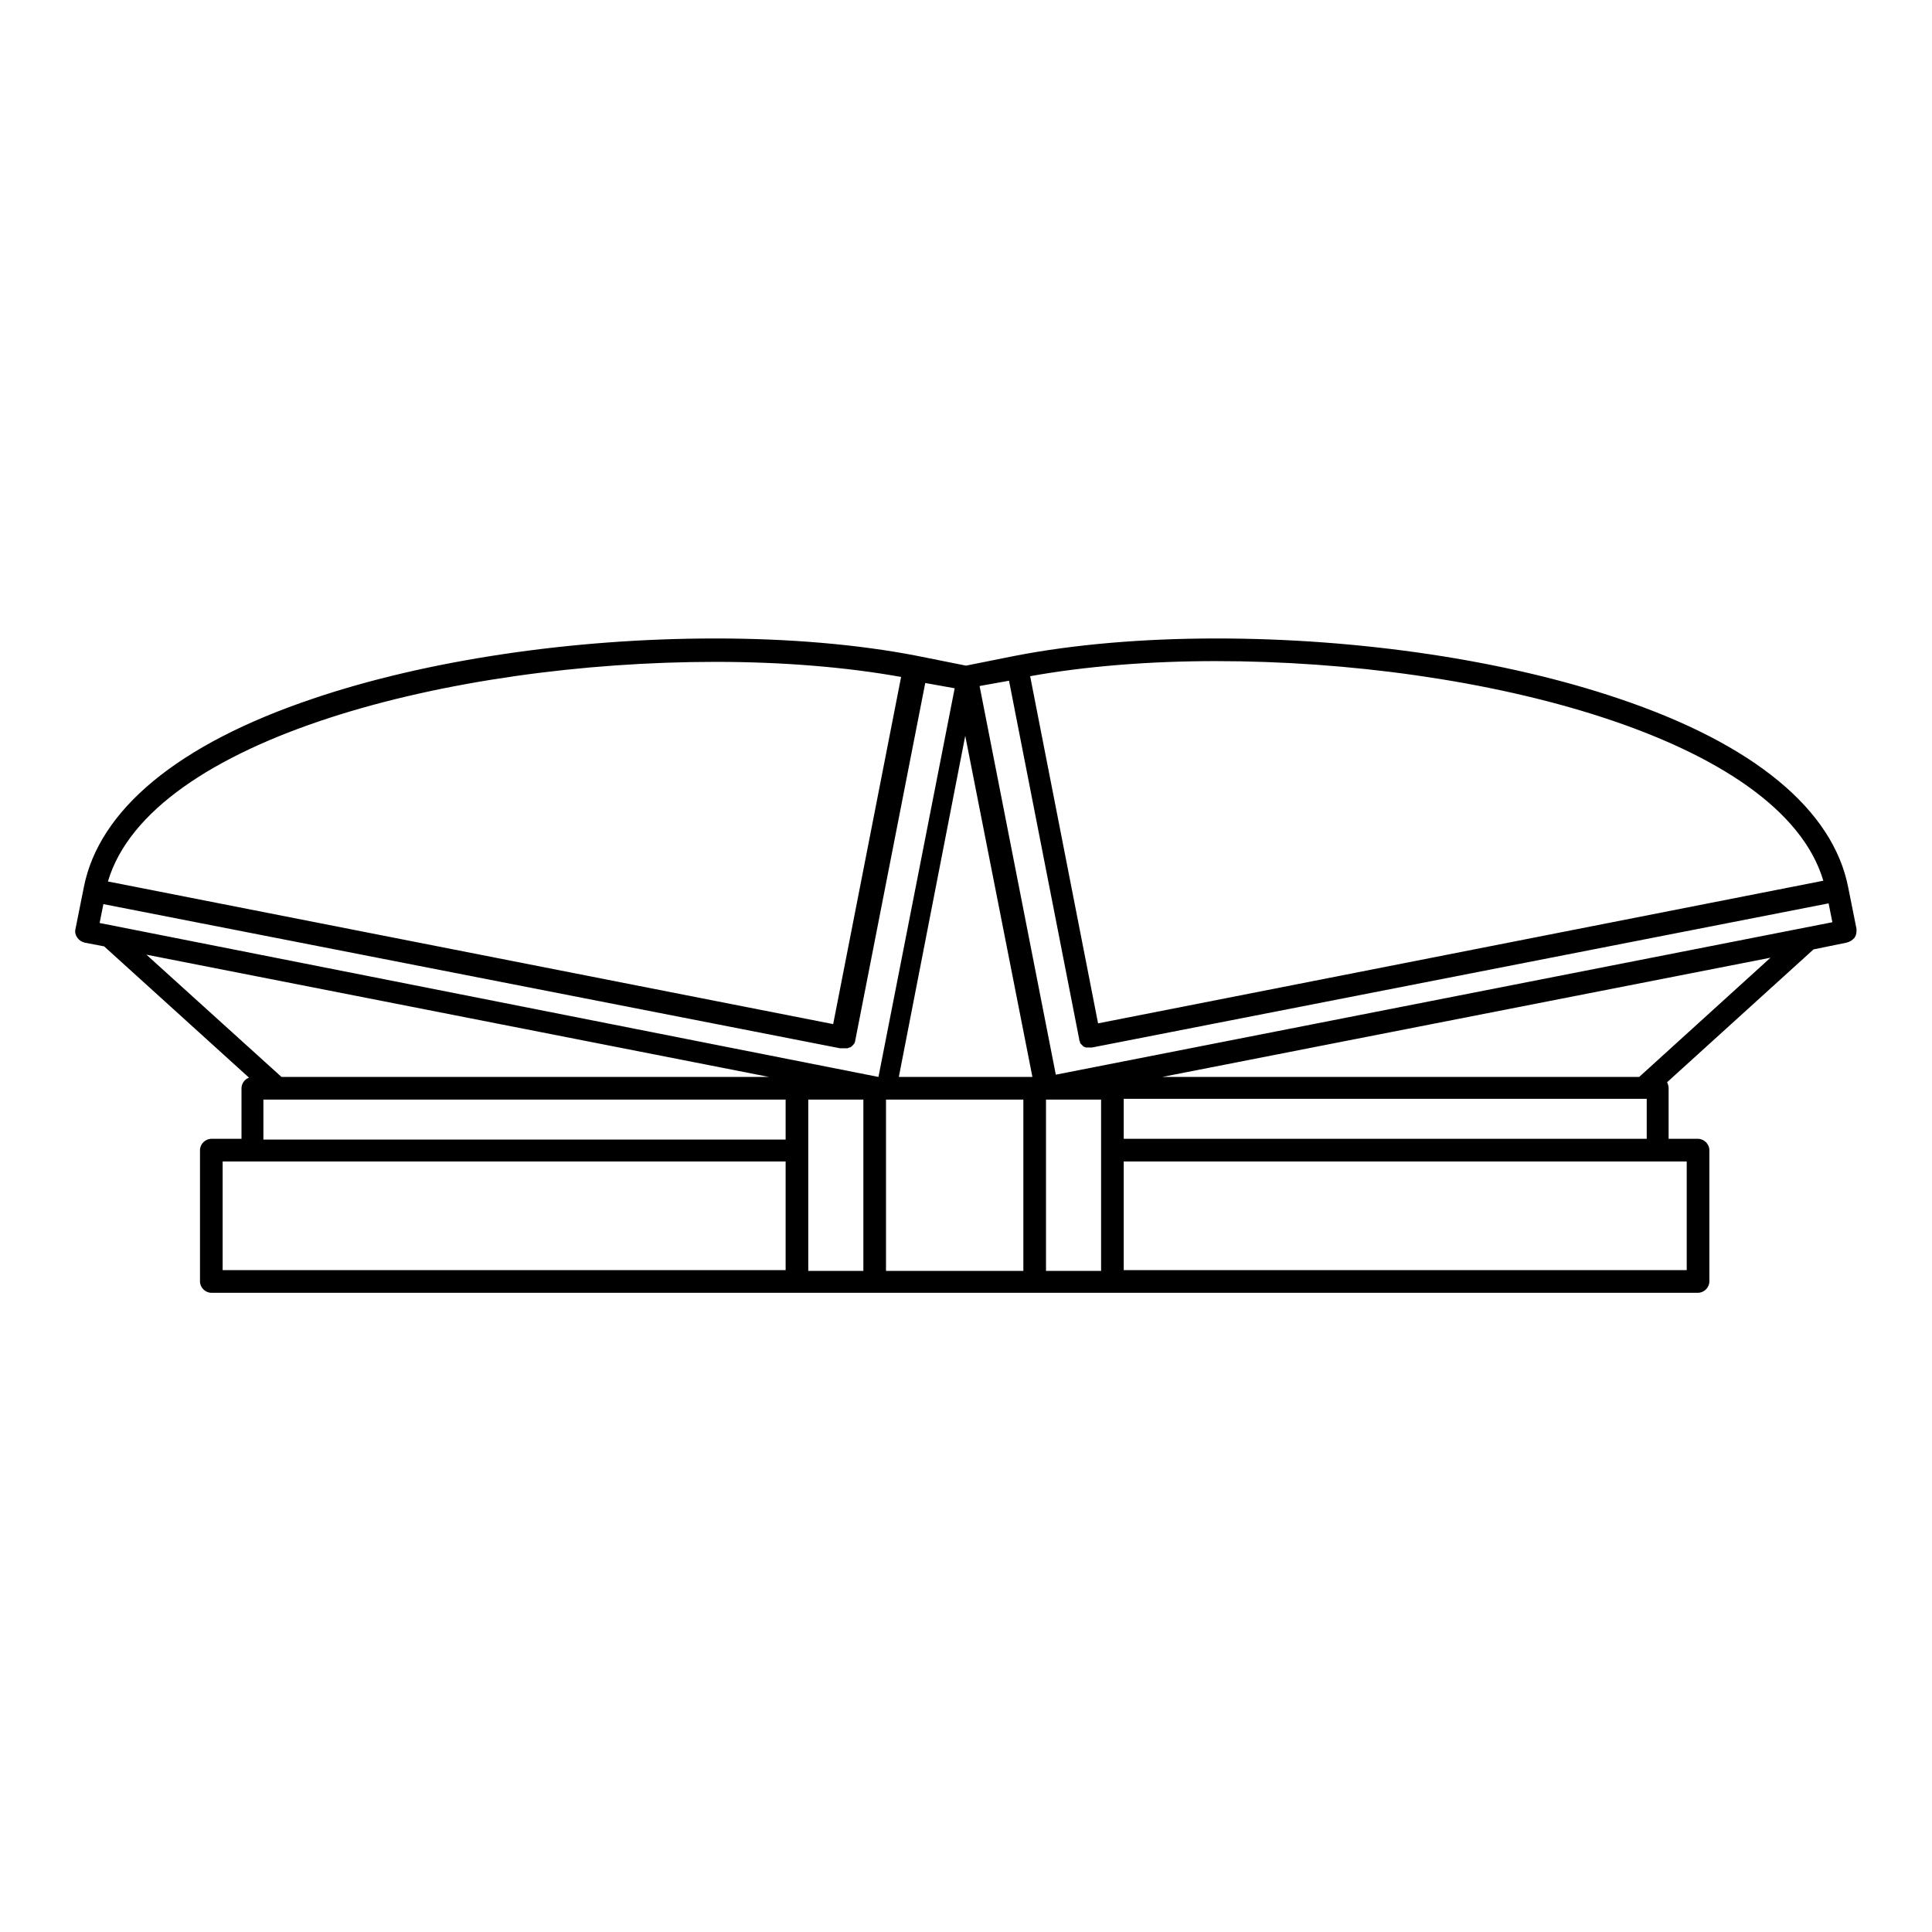 <?xml version="1.0" encoding="utf-8"?>
<!-- Svg Vector Icons : http://www.onlinewebfonts.com/icon -->
<!DOCTYPE svg PUBLIC "-//W3C//DTD SVG 1.1//EN" "http://www.w3.org/Graphics/SVG/1.1/DTD/svg11.dtd">
<svg version="1.1" xmlns="http://www.w3.org/2000/svg" xmlns:xlink="http://www.w3.org/1999/xlink" x="0px" y="0px" viewBox="0 0 256 256" enable-background="new 0 0 256 256" xml:space="preserve">
<g><g><g><path fill="#000000" d="M246,123.1l-1.1-5.5c-2-10.3-12.5-19-30.3-25c-15-5.1-34.4-8-53.4-8c-9.8,0-19,0.8-26.7,2.3l-6.5,1.3l-6.5-1.3c-7.7-1.5-16.9-2.3-26.7-2.3c-19,0-38.4,2.9-53.4,8c-17.8,6-28.3,14.7-30.3,25l-1.1,5.5c-0.2,0.8,0.4,1.6,1.2,1.8l2.6,0.5l19.2,17.4c-0.6,0.2-1,0.8-1,1.4v6.7H28c-0.8,0-1.5,0.7-1.5,1.5v17.4c0,0.8,0.7,1.5,1.5,1.5h197c0.8,0,1.5-0.7,1.5-1.5v-17.4c0-0.8-0.7-1.5-1.5-1.5h-3.9v-6.7c0-0.3-0.1-0.6-0.2-0.8l19.4-17.6l4.4-0.9c0.4-0.1,0.7-0.3,1-0.6C246,123.9,246,123.5,246,123.1z M217.2,142.7h-63.2l80.6-15.8L217.2,142.7z M148.9,150.9v-5.3h69.3v5.3H148.9z M223.5,153.9v14.4h-74.6v-14.4H223.5z M114.4,145.7v22.7h-7.3v-22.7H114.4z M104.1,145.7v5.3H34.9v-5.3H104.1z M101.9,142.7H37.3l-17.9-16.2L101.9,142.7z M104.1,153.9v14.4H29.5v-14.4H104.1z M136.8,142.7h-17.7l8.8-45.2L136.8,142.7z M111.7,138.9c0.1,0,0.1,0,0.2,0l0.1,0c0.1,0,0.1,0,0.2,0l0.1,0c0.1,0,0.1-0.1,0.3-0.1c0.1,0,0.1-0.1,0.2-0.1c0,0,0,0,0.1-0.1c0,0,0.1-0.1,0.1-0.1c0,0,0,0,0.1-0.1c0,0,0-0.1,0.1-0.1c0-0.1,0.1-0.2,0.1-0.3l9.3-47.5l3.9,0.7l-10.1,51.5L13.2,122.3l0.5-2.5l97.6,19.1C111.4,138.9,111.5,138.9,111.7,138.9L111.7,138.9z M14.3,116.8c5.6-18.9,45.5-29.1,80.5-29.1c8.9,0,17.4,0.7,24.6,2l-9,46L14.3,116.8z M135.6,145.7v22.7h-18.2v-22.7H135.6z M145.5,135.6l-9-46c7.2-1.3,15.7-2,24.6-2c35,0,74.9,10.2,80.5,29.1L145.5,135.6z M143.7,138.7C143.7,138.8,143.8,138.8,143.7,138.7c0.1,0.1,0.2,0.1,0.3,0.1l0.1,0c0.1,0,0.1,0,0.2,0h0.1c0.1,0,0.2,0,0.3,0l97.6-19.1l0.5,2.5l-102.9,20.2l-10.1-51.5l3.9-0.7l9.3,47.5c0,0.1,0,0.2,0.1,0.3l0,0.1c0,0,0,0.1,0.1,0.2c0,0,0,0,0.1,0.1c0,0,0.1,0.1,0.1,0.1c0,0,0,0,0.1,0.1c0,0,0.1,0.1,0.1,0.1l0,0C143.6,138.7,143.7,138.7,143.7,138.7z M145.9,145.7v22.7h-7.3v-22.7H145.9z"/></g><g></g><g></g><g></g><g></g><g></g><g></g><g></g><g></g><g></g><g></g><g></g><g></g><g></g><g></g><g></g></g></g>
</svg>